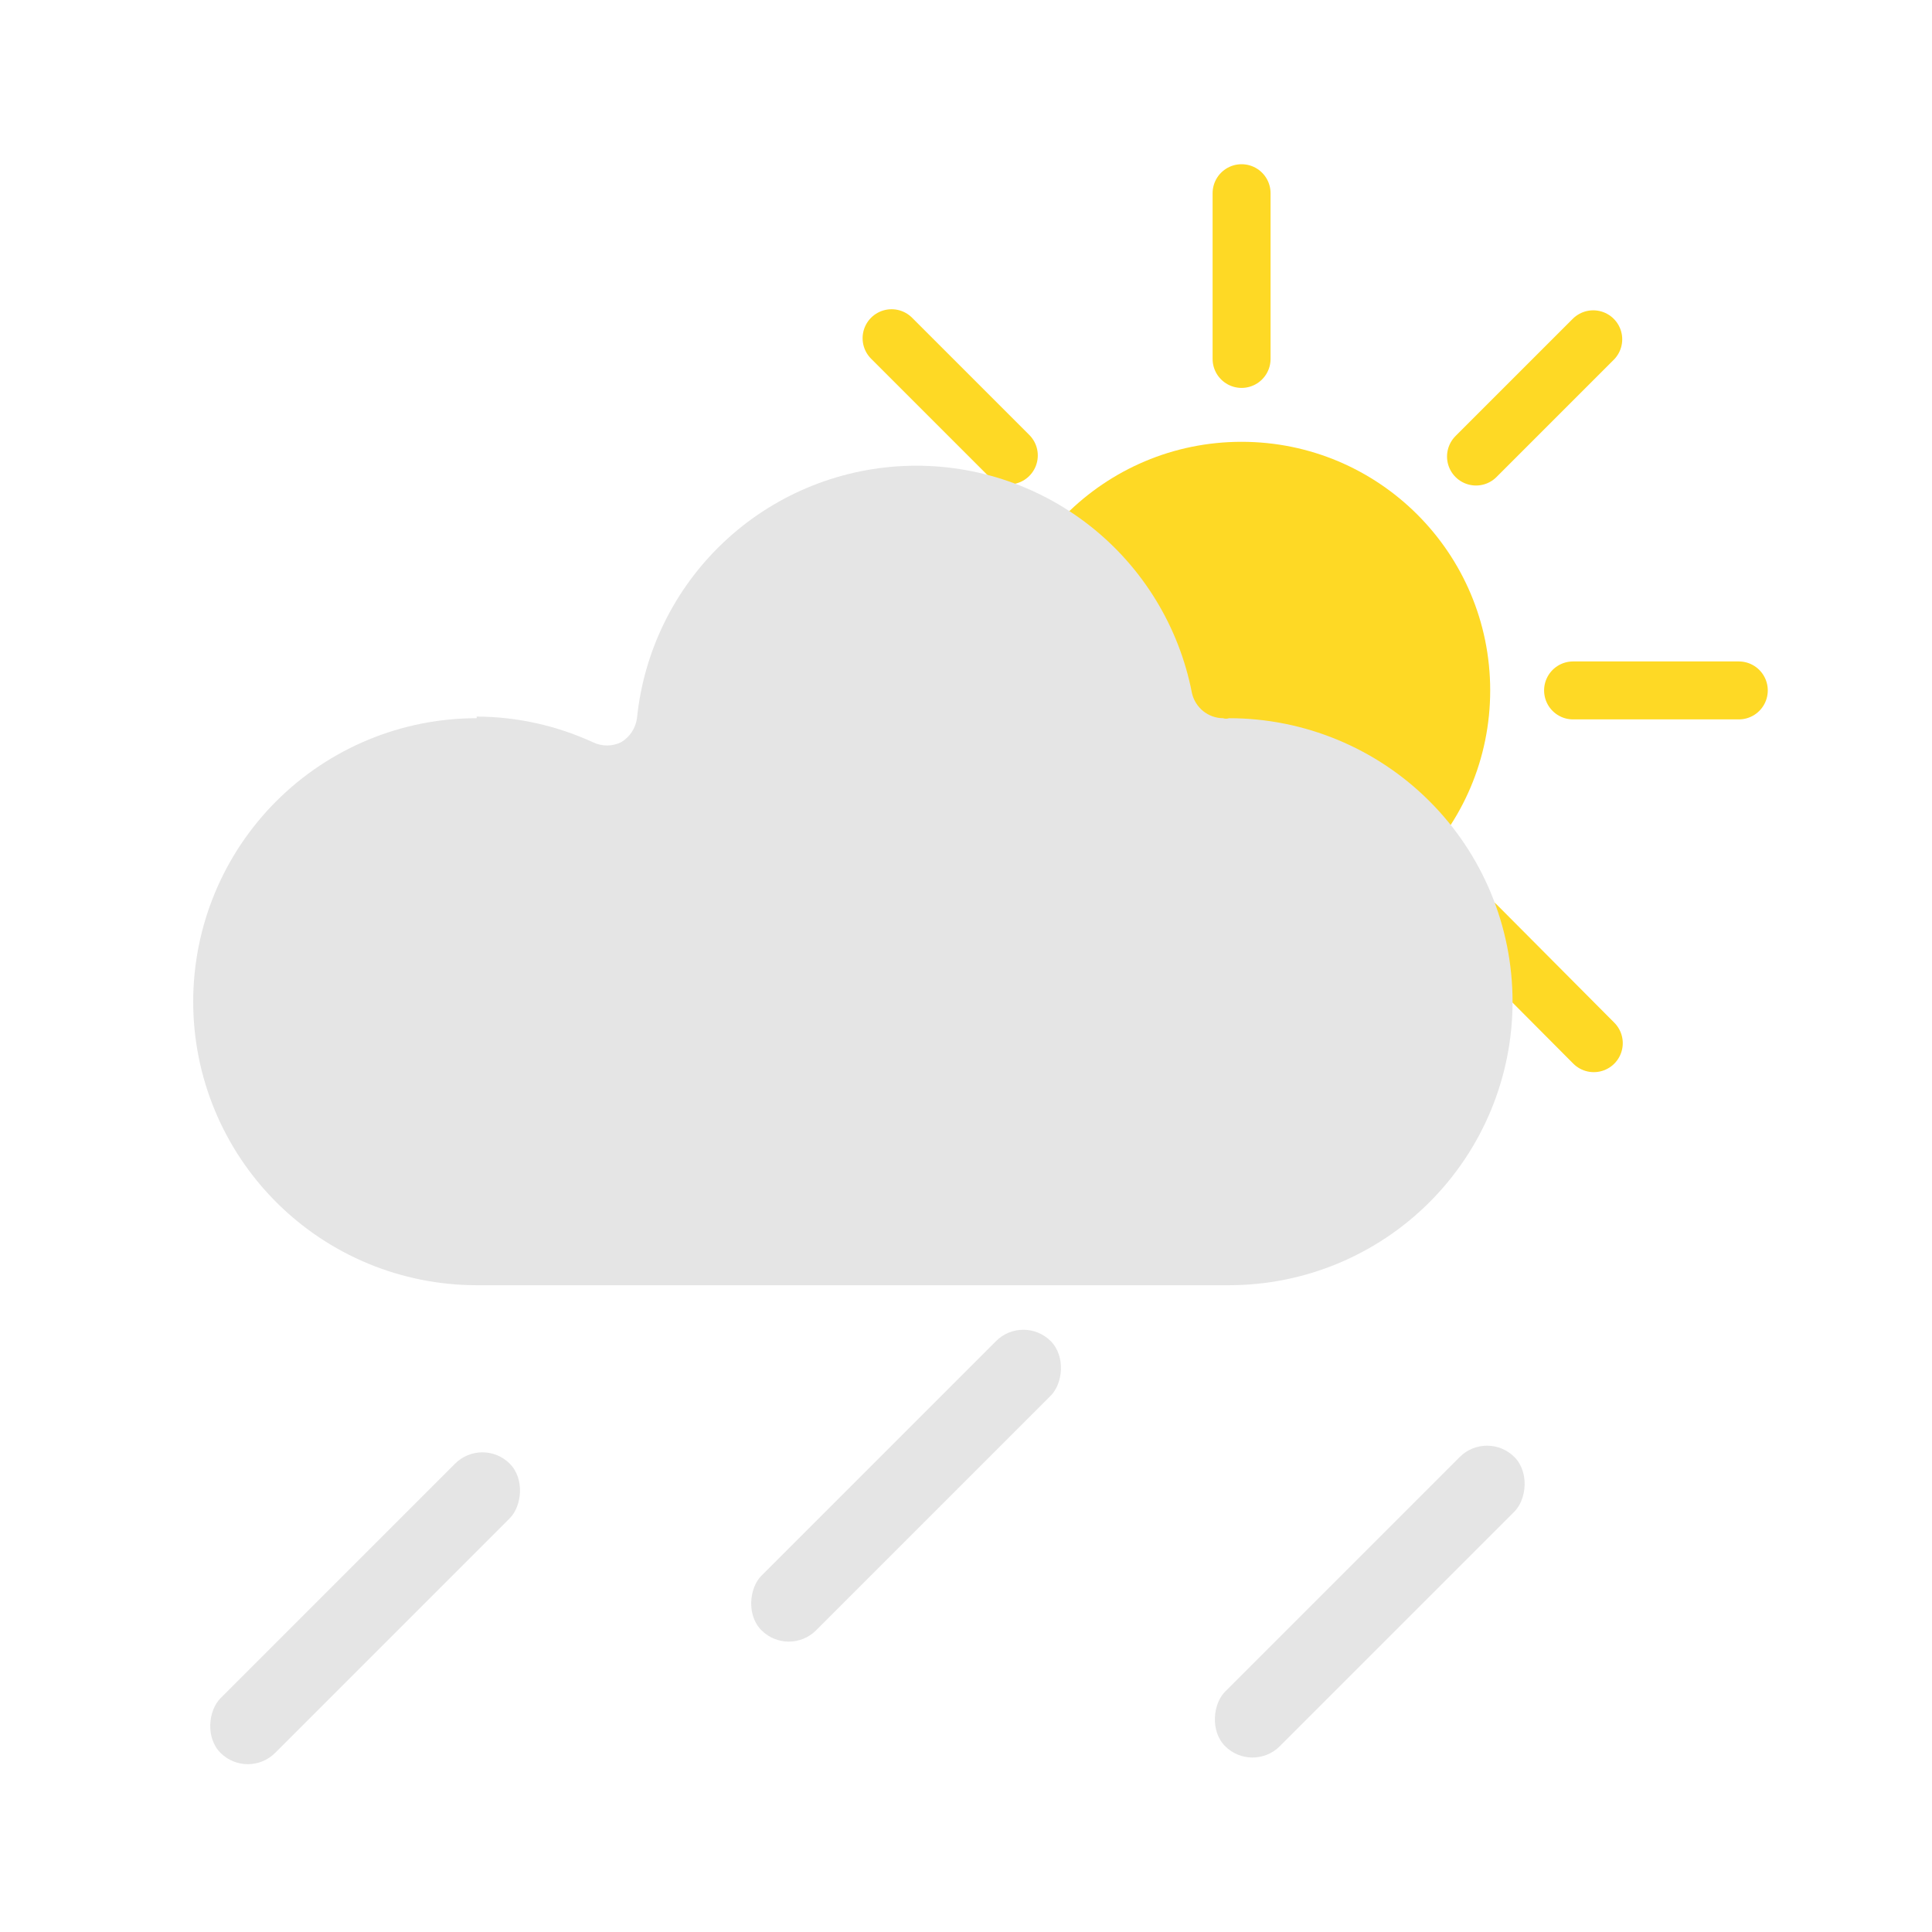 <svg width="50" height="50" viewBox="0 0 50 50" fill="none" xmlns="http://www.w3.org/2000/svg">
<path d="M32.132 24.302C35.686 24.302 38.566 21.421 38.566 17.868C38.566 14.314 35.686 11.434 32.132 11.434C28.579 11.434 25.698 14.314 25.698 17.868C25.698 21.421 28.579 24.302 32.132 24.302Z" fill="#FED925"/>
<path d="M32.132 5V9.289" stroke="#FED925" stroke-width="1.5" stroke-miterlimit="10" stroke-linecap="round"/>
<path d="M32.09 26.46V30.75" stroke="#FED925" stroke-width="1.5" stroke-miterlimit="10" stroke-linecap="round"/>
<path d="M45 17.868H40.711" stroke="#FED925" stroke-width="1.5" stroke-miterlimit="10" stroke-linecap="round"/>
<path d="M23.554 17.868H19.265" stroke="#FED925" stroke-width="1.5" stroke-miterlimit="10" stroke-linecap="round"/>
<path d="M23.074 8.753L26.108 11.787" stroke="#FED925" stroke-width="1.5" stroke-miterlimit="10" stroke-linecap="round"/>
<path d="M38.214 23.949L41.247 26.997" stroke="#FED925" stroke-width="1.5" stroke-miterlimit="10" stroke-linecap="round"/>
<path d="M41.233 8.781L38.199 11.815" stroke="#FED925" stroke-width="1.5" stroke-miterlimit="10" stroke-linecap="round"/>
<path d="M26.023 23.921L22.989 26.954" stroke="#FED925" stroke-width="1.5" stroke-miterlimit="10" stroke-linecap="round"/>
<path d="M12.337 18.545C13.374 18.549 14.399 18.775 15.342 19.208C15.456 19.264 15.582 19.293 15.709 19.293C15.836 19.293 15.962 19.264 16.076 19.208C16.186 19.142 16.28 19.052 16.351 18.944C16.422 18.837 16.468 18.715 16.485 18.587C16.661 16.852 17.454 15.238 18.721 14.04C19.988 12.841 21.644 12.139 23.386 12.06C25.129 11.981 26.841 12.532 28.211 13.611C29.581 14.69 30.517 16.226 30.848 17.938C30.89 18.121 30.992 18.285 31.138 18.403C31.284 18.521 31.465 18.586 31.653 18.587C31.703 18.604 31.757 18.604 31.808 18.587C33.754 18.587 35.62 19.36 36.996 20.736C38.372 22.112 39.145 23.978 39.145 25.924C39.145 27.87 38.372 29.736 36.996 31.112C35.62 32.488 33.754 33.261 31.808 33.261H12.337C10.391 33.261 8.525 32.488 7.149 31.112C5.773 29.736 5 27.87 5 25.924C5 23.978 5.773 22.112 7.149 20.736C8.525 19.36 10.391 18.587 12.337 18.587V18.545Z" fill="#E5E5E5"/>
<rect x="6.414" y="46.071" width="2" height="10.585" rx="1" transform="rotate(-135 6.414 46.071)" fill="#E5E5E5"/>
<rect x="20.414" y="42.899" width="2" height="10.585" rx="1" transform="rotate(-135 20.414 42.899)" fill="#E5E5E5"/>
<rect x="32.414" y="45.899" width="2" height="10.585" rx="1" transform="rotate(-135 32.414 45.899)" fill="#E5E5E5"/>
</svg>
